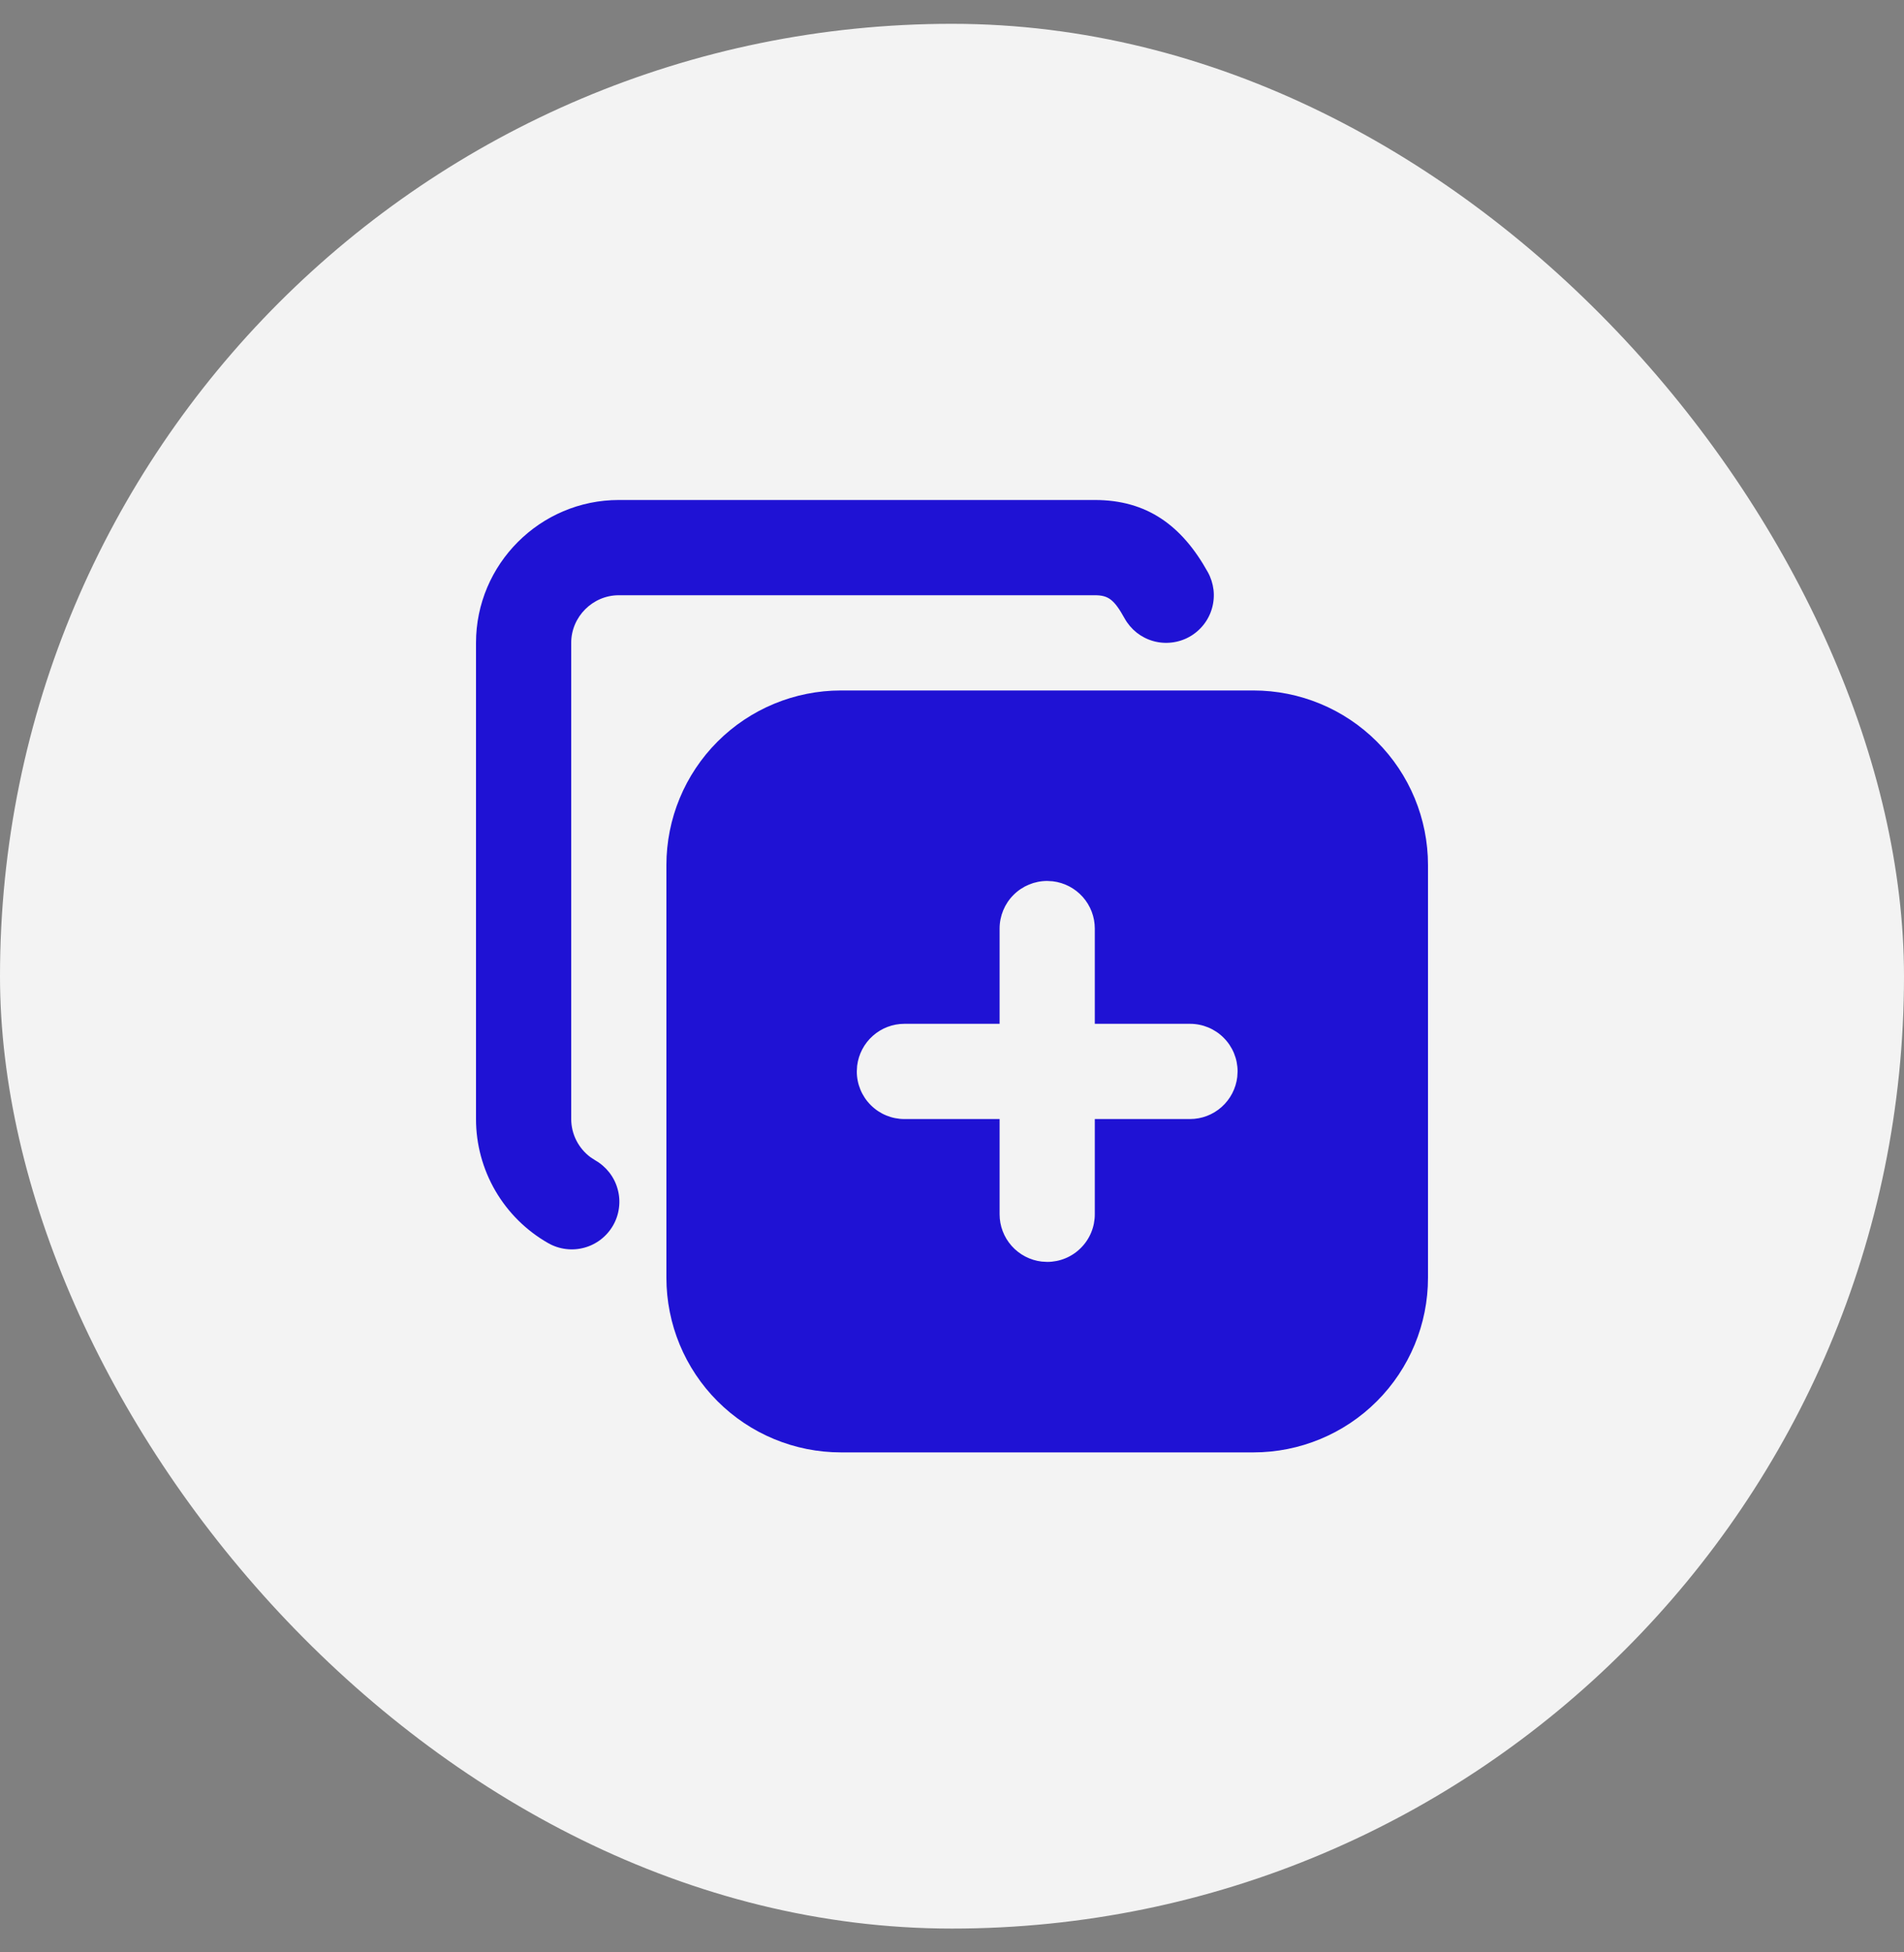 <svg width="40" height="41" viewBox="0 0 40 41" fill="none" xmlns="http://www.w3.org/2000/svg">
<rect x="0" y="0" width="40" height="41" fill="#808080" stroke="none"/>
<rect y="0.5" width="40" height="40" rx="20" fill="#F3F3F3"/>
<path d="M26.333 14.5C27.305 14.5 28.238 14.886 28.926 15.574C29.614 16.262 30 17.195 30 18.167V26.833C30 27.805 29.614 28.738 28.926 29.426C28.238 30.114 27.305 30.5 26.333 30.5H17.667C16.695 30.5 15.762 30.114 15.074 29.426C14.386 28.738 14 27.805 14 26.833V18.167C14 17.195 14.386 16.262 15.074 15.574C15.762 14.886 16.695 14.5 17.667 14.5H26.333ZM22 18.5C21.735 18.5 21.48 18.605 21.293 18.793C21.105 18.98 21 19.235 21 19.5V21.5H19C18.755 21.5 18.519 21.59 18.336 21.753C18.153 21.916 18.036 22.14 18.007 22.383L18 22.5C18 22.765 18.105 23.02 18.293 23.207C18.48 23.395 18.735 23.5 19 23.5H21V25.5C21 25.745 21.09 25.981 21.253 26.164C21.416 26.347 21.64 26.464 21.883 26.493L22 26.5C22.265 26.5 22.52 26.395 22.707 26.207C22.895 26.02 23 25.765 23 25.5V23.5H25C25.245 23.5 25.481 23.41 25.664 23.247C25.847 23.084 25.964 22.86 25.993 22.617L26 22.5C26 22.235 25.895 21.98 25.707 21.793C25.52 21.605 25.265 21.5 25 21.5H23V19.5C23 19.255 22.91 19.019 22.747 18.836C22.584 18.653 22.36 18.536 22.117 18.507L22 18.5ZM23 10.5C24.094 10.5 24.828 11.033 25.374 12.014C25.438 12.129 25.478 12.255 25.494 12.386C25.509 12.516 25.498 12.648 25.462 12.774C25.426 12.901 25.365 13.019 25.284 13.121C25.202 13.224 25.101 13.31 24.986 13.374C24.871 13.438 24.745 13.478 24.614 13.493C24.484 13.508 24.352 13.498 24.226 13.462C24.099 13.426 23.981 13.365 23.878 13.284C23.776 13.202 23.69 13.101 23.626 12.986C23.405 12.588 23.284 12.5 23 12.5H13C12.452 12.5 12 12.952 12 13.5V23.498C12 23.818 12.154 24.116 12.407 24.303L12.507 24.368C12.621 24.433 12.721 24.52 12.802 24.624C12.882 24.727 12.942 24.846 12.976 24.973C13.011 25.099 13.021 25.232 13.004 25.362C12.988 25.492 12.946 25.618 12.881 25.732C12.816 25.846 12.729 25.946 12.625 26.027C12.522 26.107 12.403 26.167 12.277 26.201C12.15 26.236 12.018 26.246 11.887 26.229C11.757 26.213 11.631 26.171 11.517 26.106C11.057 25.844 10.674 25.465 10.407 25.007C10.141 24.55 10 24.03 10 23.5V13.5C10 11.848 11.348 10.5 13 10.5H23Z" fill="#1F12D4"/>
</svg>
